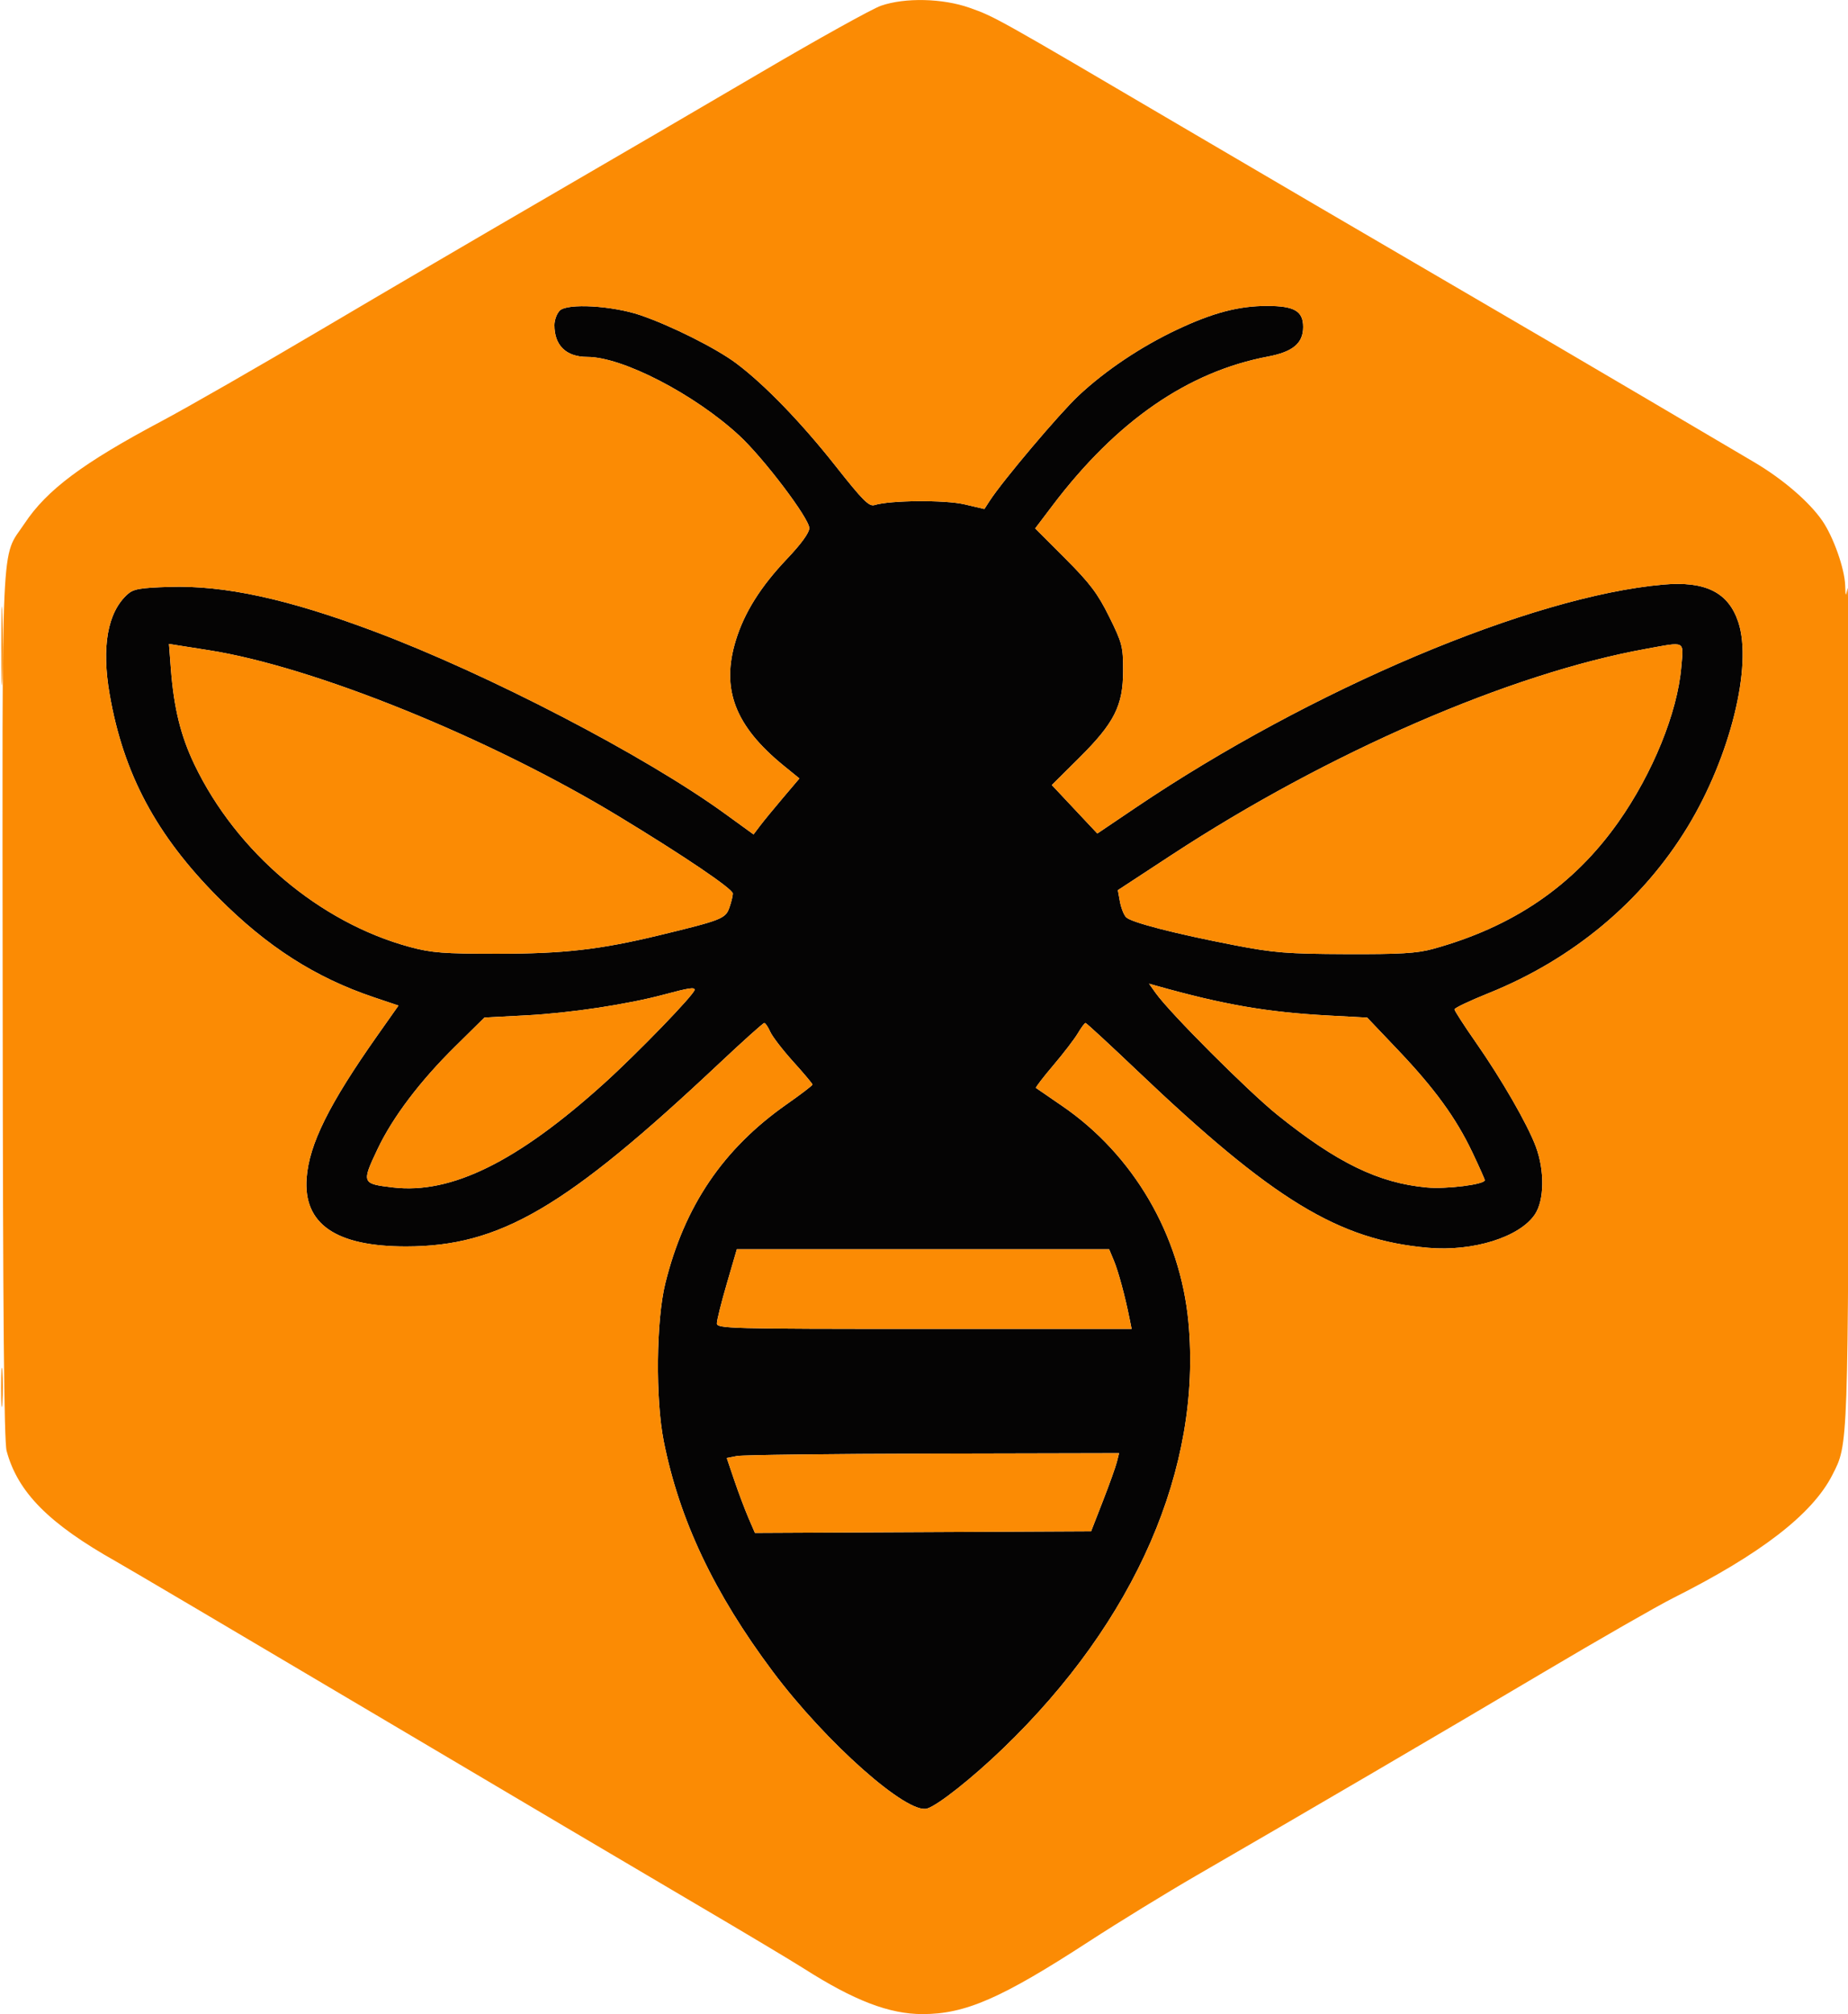 <svg xmlns="http://www.w3.org/2000/svg" width="580" height="632" viewBox="0 0 580 632" version="1.1"><path d="M 175.685 97.458 C 174.758 98.385, 174 100.440, 174 102.024 C 174 108.435, 177.704 112, 184.366 112 C 195.368 112, 218.050 123.745, 232.015 136.675 C 239.709 143.798, 254 162.683, 254 165.728 C 254 167.164, 251.445 170.684, 247.021 175.341 C 238.750 184.049, 233.656 192.143, 230.964 200.855 C 226.220 216.209, 230.643 227.794, 246.026 240.308 L 250.897 244.270 245.698 250.401 C 242.839 253.773, 239.600 257.724, 238.500 259.180 L 236.500 261.828 227.500 255.303 C 202.355 237.074, 153.265 211.562, 117.500 198.136 C 90.308 187.929, 70.479 183.622, 53.150 184.160 C 43.904 184.447, 41.861 184.811, 39.996 186.500 C 33.738 192.166, 31.820 202.966, 34.417 217.901 C 38.753 242.831, 49.032 262.069, 68.457 281.607 C 83.796 297.035, 98.905 306.723, 117.283 312.914 L 125.067 315.536 118.506 324.840 C 103.285 346.426, 97.025 359.026, 96.235 369.666 C 95.164 384.104, 105.432 391.152, 127.500 391.124 C 156.921 391.087, 177.513 379.037, 225.862 333.567 C 233.212 326.655, 239.514 321, 239.868 321 C 240.222 321, 241.062 322.238, 241.735 323.750 C 242.407 325.262, 245.667 329.498, 248.979 333.162 C 252.290 336.826, 255 340.051, 255 340.329 C 255 340.606, 251.358 343.385, 246.908 346.504 C 226.982 360.466, 214.823 378.399, 208.810 402.693 C 205.927 414.338, 205.685 439.038, 208.323 452.270 C 213.249 476.973, 224.100 499.886, 242.529 524.500 C 259.210 546.780, 284.798 569.468, 291.018 567.494 C 294.475 566.397, 305.181 557.911, 314.829 548.620 C 356.402 508.588, 377.278 460.584, 372.995 414.874 C 370.428 387.482, 355.694 362.289, 333.289 346.983 C 329.005 344.056, 325.338 341.538, 325.140 341.387 C 324.941 341.236, 327.382 338.050, 330.563 334.306 C 333.744 330.563, 337.213 326.038, 338.272 324.250 C 339.331 322.462, 340.421 321, 340.694 321 C 340.967 321, 348.235 327.705, 356.845 335.899 C 399.636 376.625, 420.128 389.101, 448.245 391.547 C 462.328 392.772, 476.919 388.212, 481.722 381.084 C 484.707 376.655, 484.836 367.310, 482.017 359.776 C 479.380 352.728, 471.295 338.697, 463.131 327 C 459.484 321.775, 456.500 317.150, 456.500 316.722 C 456.500 316.294, 461.307 314.012, 467.181 311.651 C 493.673 301.003, 515.442 282.828, 529.648 259.496 C 543.028 237.522, 550.115 208.895, 545.566 195.199 C 542.466 185.865, 535.267 182.272, 522 183.438 C 480.589 187.077, 411.426 216.312, 356.449 253.415 L 344.399 261.548 337.259 253.943 L 330.119 246.337 338.598 237.919 C 349.767 226.830, 352.489 221.444, 352.495 210.425 C 352.500 202.893, 352.205 201.753, 348.116 193.502 C 344.501 186.206, 342.082 183.005, 334.314 175.237 L 324.895 165.818 330.314 158.659 C 350.409 132.115, 372.767 116.655, 397.969 111.880 C 405.801 110.395, 409 107.705, 409 102.602 C 409 97.605, 406.246 96, 397.672 96 C 388.754 96, 380.669 98.127, 369.414 103.434 C 358.090 108.773, 346.984 116.212, 338.527 124.124 C 332.594 129.674, 314.725 150.814, 310.644 157.111 L 308.953 159.721 302.726 158.261 C 296.609 156.827, 279.322 156.963, 274.462 158.484 C 272.760 159.017, 270.761 157.013, 262.319 146.311 C 251.476 132.564, 239.855 120.556, 231 113.948 C 224.720 109.261, 210.561 102.163, 201 98.908 C 192.176 95.904, 178.048 95.095, 175.685 97.458 M 53.620 209.778 C 54.566 222.185, 56.715 230.918, 61.036 239.928 C 74.219 267.412, 100.295 289.483, 128.646 297.153 C 135.395 298.979, 139.244 299.278, 156 299.276 C 176.943 299.274, 188.329 297.973, 207.013 293.449 C 226.504 288.730, 227.717 288.251, 228.919 284.803 C 229.513 283.097, 230 281.110, 230 280.387 C 230 278.936, 214.756 268.621, 194.111 256.102 C 153.507 231.479, 98.434 209.179, 65.500 204.023 C 61.650 203.421, 57.269 202.732, 55.765 202.492 L 53.030 202.056 53.620 209.778 M 516.607 203.605 C 473.939 211.311, 416.720 236.166, 367.669 268.301 L 350.839 279.327 351.492 282.913 C 351.852 284.886, 352.723 287.094, 353.429 287.820 C 355 289.437, 368.831 293.003, 387.500 296.604 C 399.818 298.980, 404.024 299.314, 422.500 299.388 C 439.356 299.454, 444.721 299.136, 449.686 297.772 C 474.914 290.846, 493.828 277.922, 507.891 258 C 518.695 242.695, 526.469 223.583, 527.670 209.374 C 528.391 200.846, 529.289 201.315, 516.607 203.605 M 362.731 311.622 C 367.197 317.893, 391.715 342.434, 400.883 349.809 C 419.603 364.866, 432.647 371.210, 447.781 372.616 C 453.943 373.189, 466 371.674, 466 370.326 C 466 370.034, 464.258 366.128, 462.130 361.647 C 456.972 350.790, 450.291 341.599, 438.694 329.406 L 429.094 319.312 416.945 318.659 C 397.767 317.628, 384.058 315.261, 363.064 309.355 L 360.629 308.670 362.731 311.622 M 208.500 312.058 C 196.879 315.176, 179.026 317.872, 165.155 318.605 L 152.046 319.297 142.888 328.325 C 131.826 339.230, 123.241 350.577, 118.512 360.541 C 113.441 371.228, 113.533 371.458, 123.363 372.613 C 141.628 374.760, 162.360 364.543, 189.555 339.994 C 200.068 330.504, 218 311.965, 218 310.587 C 218 309.712, 216.220 309.987, 208.500 312.058 M 228.124 402.750 C 226.399 408.663, 224.991 414.288, 224.994 415.250 C 225 416.899, 228.768 417, 290.079 417 L 355.159 417 354.509 413.750 C 353.098 406.699, 350.993 398.919, 349.583 395.545 L 348.102 392 289.681 392 L 231.259 392 228.124 402.750 M 231.296 456.882 L 228.092 457.500 230.465 464.500 C 231.771 468.350, 233.761 473.641, 234.888 476.259 L 236.937 481.018 289.691 480.759 L 342.446 480.500 346.147 471 C 348.182 465.775, 350.155 460.262, 350.532 458.750 L 351.217 456 292.858 456.132 C 260.761 456.204, 233.058 456.542, 231.296 456.882" stroke="none" fill="#050404" fill-rule="evenodd"/><path d="M 276.500 1.800 C 273.750 2.754, 256.875 12.124, 239 22.622 C 221.125 33.120, 190.750 50.848, 171.500 62.017 C 152.250 73.186, 120.525 91.768, 101 103.311 C 81.475 114.854, 58.846 127.832, 50.714 132.152 C 26.006 145.275, 14.686 153.729, 7.697 164.279 C 0.177 175.630, 0.719 163.709, 0.839 315.293 C 0.916 412.879, 1.264 452.268, 2.077 455.287 C 5.571 468.262, 15.350 478.127, 36.500 490.014 C 39.800 491.869, 76.025 513.246, 117 537.520 C 157.975 561.793, 203.650 588.790, 218.500 597.513 C 233.350 606.236, 248.512 615.295, 252.192 617.643 C 268.043 627.756, 279.087 632, 289.551 632 C 302.972 632, 314.308 627.053, 341.767 609.212 C 350.970 603.233, 366.150 593.917, 375.500 588.511 C 409.239 569.003, 453.119 543.321, 484.330 524.814 C 501.836 514.433, 520.187 503.917, 525.109 501.445 C 552.641 487.618, 568.815 475.123, 575.081 462.841 C 580.119 452.965, 580.032 455.476, 580.274 313.795 C 580.398 241.092, 580.216 182.934, 579.868 184.554 C 579.270 187.344, 579.230 187.300, 579.118 183.718 C 578.954 178.461, 575.430 168.485, 571.951 163.429 C 567.819 157.423, 559.368 150.182, 550.293 144.873 C 546.007 142.366, 530.800 133.403, 516.500 124.957 C 502.200 116.510, 473.400 99.643, 452.500 87.475 C 431.600 75.306, 394.700 53.712, 370.500 39.488 C 312.607 5.460, 312.186 5.225, 304.296 2.441 C 295.860 -0.537, 284.022 -0.810, 276.500 1.800 M 175.685 97.458 C 174.758 98.385, 174 100.440, 174 102.024 C 174 108.435, 177.704 112, 184.366 112 C 195.368 112, 218.050 123.745, 232.015 136.675 C 239.709 143.798, 254 162.683, 254 165.728 C 254 167.164, 251.445 170.684, 247.021 175.341 C 238.750 184.049, 233.656 192.143, 230.964 200.855 C 226.220 216.209, 230.643 227.794, 246.026 240.308 L 250.897 244.270 245.698 250.401 C 242.839 253.773, 239.600 257.724, 238.500 259.180 L 236.500 261.828 227.500 255.303 C 202.355 237.074, 153.265 211.562, 117.500 198.136 C 90.308 187.929, 70.479 183.622, 53.150 184.160 C 43.904 184.447, 41.861 184.811, 39.996 186.500 C 33.738 192.166, 31.820 202.966, 34.417 217.901 C 38.753 242.831, 49.032 262.069, 68.457 281.607 C 83.796 297.035, 98.905 306.723, 117.283 312.914 L 125.067 315.536 118.506 324.840 C 103.285 346.426, 97.025 359.026, 96.235 369.666 C 95.164 384.104, 105.432 391.152, 127.500 391.124 C 156.921 391.087, 177.513 379.037, 225.862 333.567 C 233.212 326.655, 239.514 321, 239.868 321 C 240.222 321, 241.062 322.238, 241.735 323.750 C 242.407 325.262, 245.667 329.498, 248.979 333.162 C 252.290 336.826, 255 340.051, 255 340.329 C 255 340.606, 251.358 343.385, 246.908 346.504 C 226.982 360.466, 214.823 378.399, 208.810 402.693 C 205.927 414.338, 205.685 439.038, 208.323 452.270 C 213.249 476.973, 224.100 499.886, 242.529 524.500 C 259.210 546.780, 284.798 569.468, 291.018 567.494 C 294.475 566.397, 305.181 557.911, 314.829 548.620 C 356.402 508.588, 377.278 460.584, 372.995 414.874 C 370.428 387.482, 355.694 362.289, 333.289 346.983 C 329.005 344.056, 325.338 341.538, 325.140 341.387 C 324.941 341.236, 327.382 338.050, 330.563 334.306 C 333.744 330.563, 337.213 326.038, 338.272 324.250 C 339.331 322.462, 340.421 321, 340.694 321 C 340.967 321, 348.235 327.705, 356.845 335.899 C 399.636 376.625, 420.128 389.101, 448.245 391.547 C 462.328 392.772, 476.919 388.212, 481.722 381.084 C 484.707 376.655, 484.836 367.310, 482.017 359.776 C 479.380 352.728, 471.295 338.697, 463.131 327 C 459.484 321.775, 456.500 317.150, 456.500 316.722 C 456.500 316.294, 461.307 314.012, 467.181 311.651 C 493.673 301.003, 515.442 282.828, 529.648 259.496 C 543.028 237.522, 550.115 208.895, 545.566 195.199 C 542.466 185.865, 535.267 182.272, 522 183.438 C 480.589 187.077, 411.426 216.312, 356.449 253.415 L 344.399 261.548 337.259 253.943 L 330.119 246.337 338.598 237.919 C 349.767 226.830, 352.489 221.444, 352.495 210.425 C 352.500 202.893, 352.205 201.753, 348.116 193.502 C 344.501 186.206, 342.082 183.005, 334.314 175.237 L 324.895 165.818 330.314 158.659 C 350.409 132.115, 372.767 116.655, 397.969 111.880 C 405.801 110.395, 409 107.705, 409 102.602 C 409 97.605, 406.246 96, 397.672 96 C 388.754 96, 380.669 98.127, 369.414 103.434 C 358.090 108.773, 346.984 116.212, 338.527 124.124 C 332.594 129.674, 314.725 150.814, 310.644 157.111 L 308.953 159.721 302.726 158.261 C 296.609 156.827, 279.322 156.963, 274.462 158.484 C 272.760 159.017, 270.761 157.013, 262.319 146.311 C 251.476 132.564, 239.855 120.556, 231 113.948 C 224.720 109.261, 210.561 102.163, 201 98.908 C 192.176 95.904, 178.048 95.095, 175.685 97.458 M 0.420 202.500 C 0.419 213.500, 0.565 218.136, 0.745 212.803 C 0.924 207.470, 0.925 198.470, 0.746 192.803 C 0.568 187.136, 0.421 191.500, 0.420 202.500 M 53.620 209.778 C 54.566 222.185, 56.715 230.918, 61.036 239.928 C 74.219 267.412, 100.295 289.483, 128.646 297.153 C 135.395 298.979, 139.244 299.278, 156 299.276 C 176.943 299.274, 188.329 297.973, 207.013 293.449 C 226.504 288.730, 227.717 288.251, 228.919 284.803 C 229.513 283.097, 230 281.110, 230 280.387 C 230 278.936, 214.756 268.621, 194.111 256.102 C 153.507 231.479, 98.434 209.179, 65.500 204.023 C 61.650 203.421, 57.269 202.732, 55.765 202.492 L 53.030 202.056 53.620 209.778 M 516.607 203.605 C 473.939 211.311, 416.720 236.166, 367.669 268.301 L 350.839 279.327 351.492 282.913 C 351.852 284.886, 352.723 287.094, 353.429 287.820 C 355 289.437, 368.831 293.003, 387.500 296.604 C 399.818 298.980, 404.024 299.314, 422.500 299.388 C 439.356 299.454, 444.721 299.136, 449.686 297.772 C 474.914 290.846, 493.828 277.922, 507.891 258 C 518.695 242.695, 526.469 223.583, 527.670 209.374 C 528.391 200.846, 529.289 201.315, 516.607 203.605 M 362.731 311.622 C 367.197 317.893, 391.715 342.434, 400.883 349.809 C 419.603 364.866, 432.647 371.210, 447.781 372.616 C 453.943 373.189, 466 371.674, 466 370.326 C 466 370.034, 464.258 366.128, 462.130 361.647 C 456.972 350.790, 450.291 341.599, 438.694 329.406 L 429.094 319.312 416.945 318.659 C 397.767 317.628, 384.058 315.261, 363.064 309.355 L 360.629 308.670 362.731 311.622 M 208.500 312.058 C 196.879 315.176, 179.026 317.872, 165.155 318.605 L 152.046 319.297 142.888 328.325 C 131.826 339.230, 123.241 350.577, 118.512 360.541 C 113.441 371.228, 113.533 371.458, 123.363 372.613 C 141.628 374.760, 162.360 364.543, 189.555 339.994 C 200.068 330.504, 218 311.965, 218 310.587 C 218 309.712, 216.220 309.987, 208.500 312.058 M 228.124 402.750 C 226.399 408.663, 224.991 414.288, 224.994 415.250 C 225 416.899, 228.768 417, 290.079 417 L 355.159 417 354.509 413.750 C 353.098 406.699, 350.993 398.919, 349.583 395.545 L 348.102 392 289.681 392 L 231.259 392 228.124 402.750 M 0.365 435.500 C 0.368 441, 0.536 443.122, 0.738 440.216 C 0.941 437.311, 0.939 432.811, 0.734 430.216 C 0.528 427.622, 0.363 430, 0.365 435.500 M 231.296 456.882 L 228.092 457.500 230.465 464.500 C 231.771 468.350, 233.761 473.641, 234.888 476.259 L 236.937 481.018 289.691 480.759 L 342.446 480.500 346.147 471 C 348.182 465.775, 350.155 460.262, 350.532 458.750 L 351.217 456 292.858 456.132 C 260.761 456.204, 233.058 456.542, 231.296 456.882" stroke="none" fill="#fb8b04" fill-rule="evenodd"/></svg>